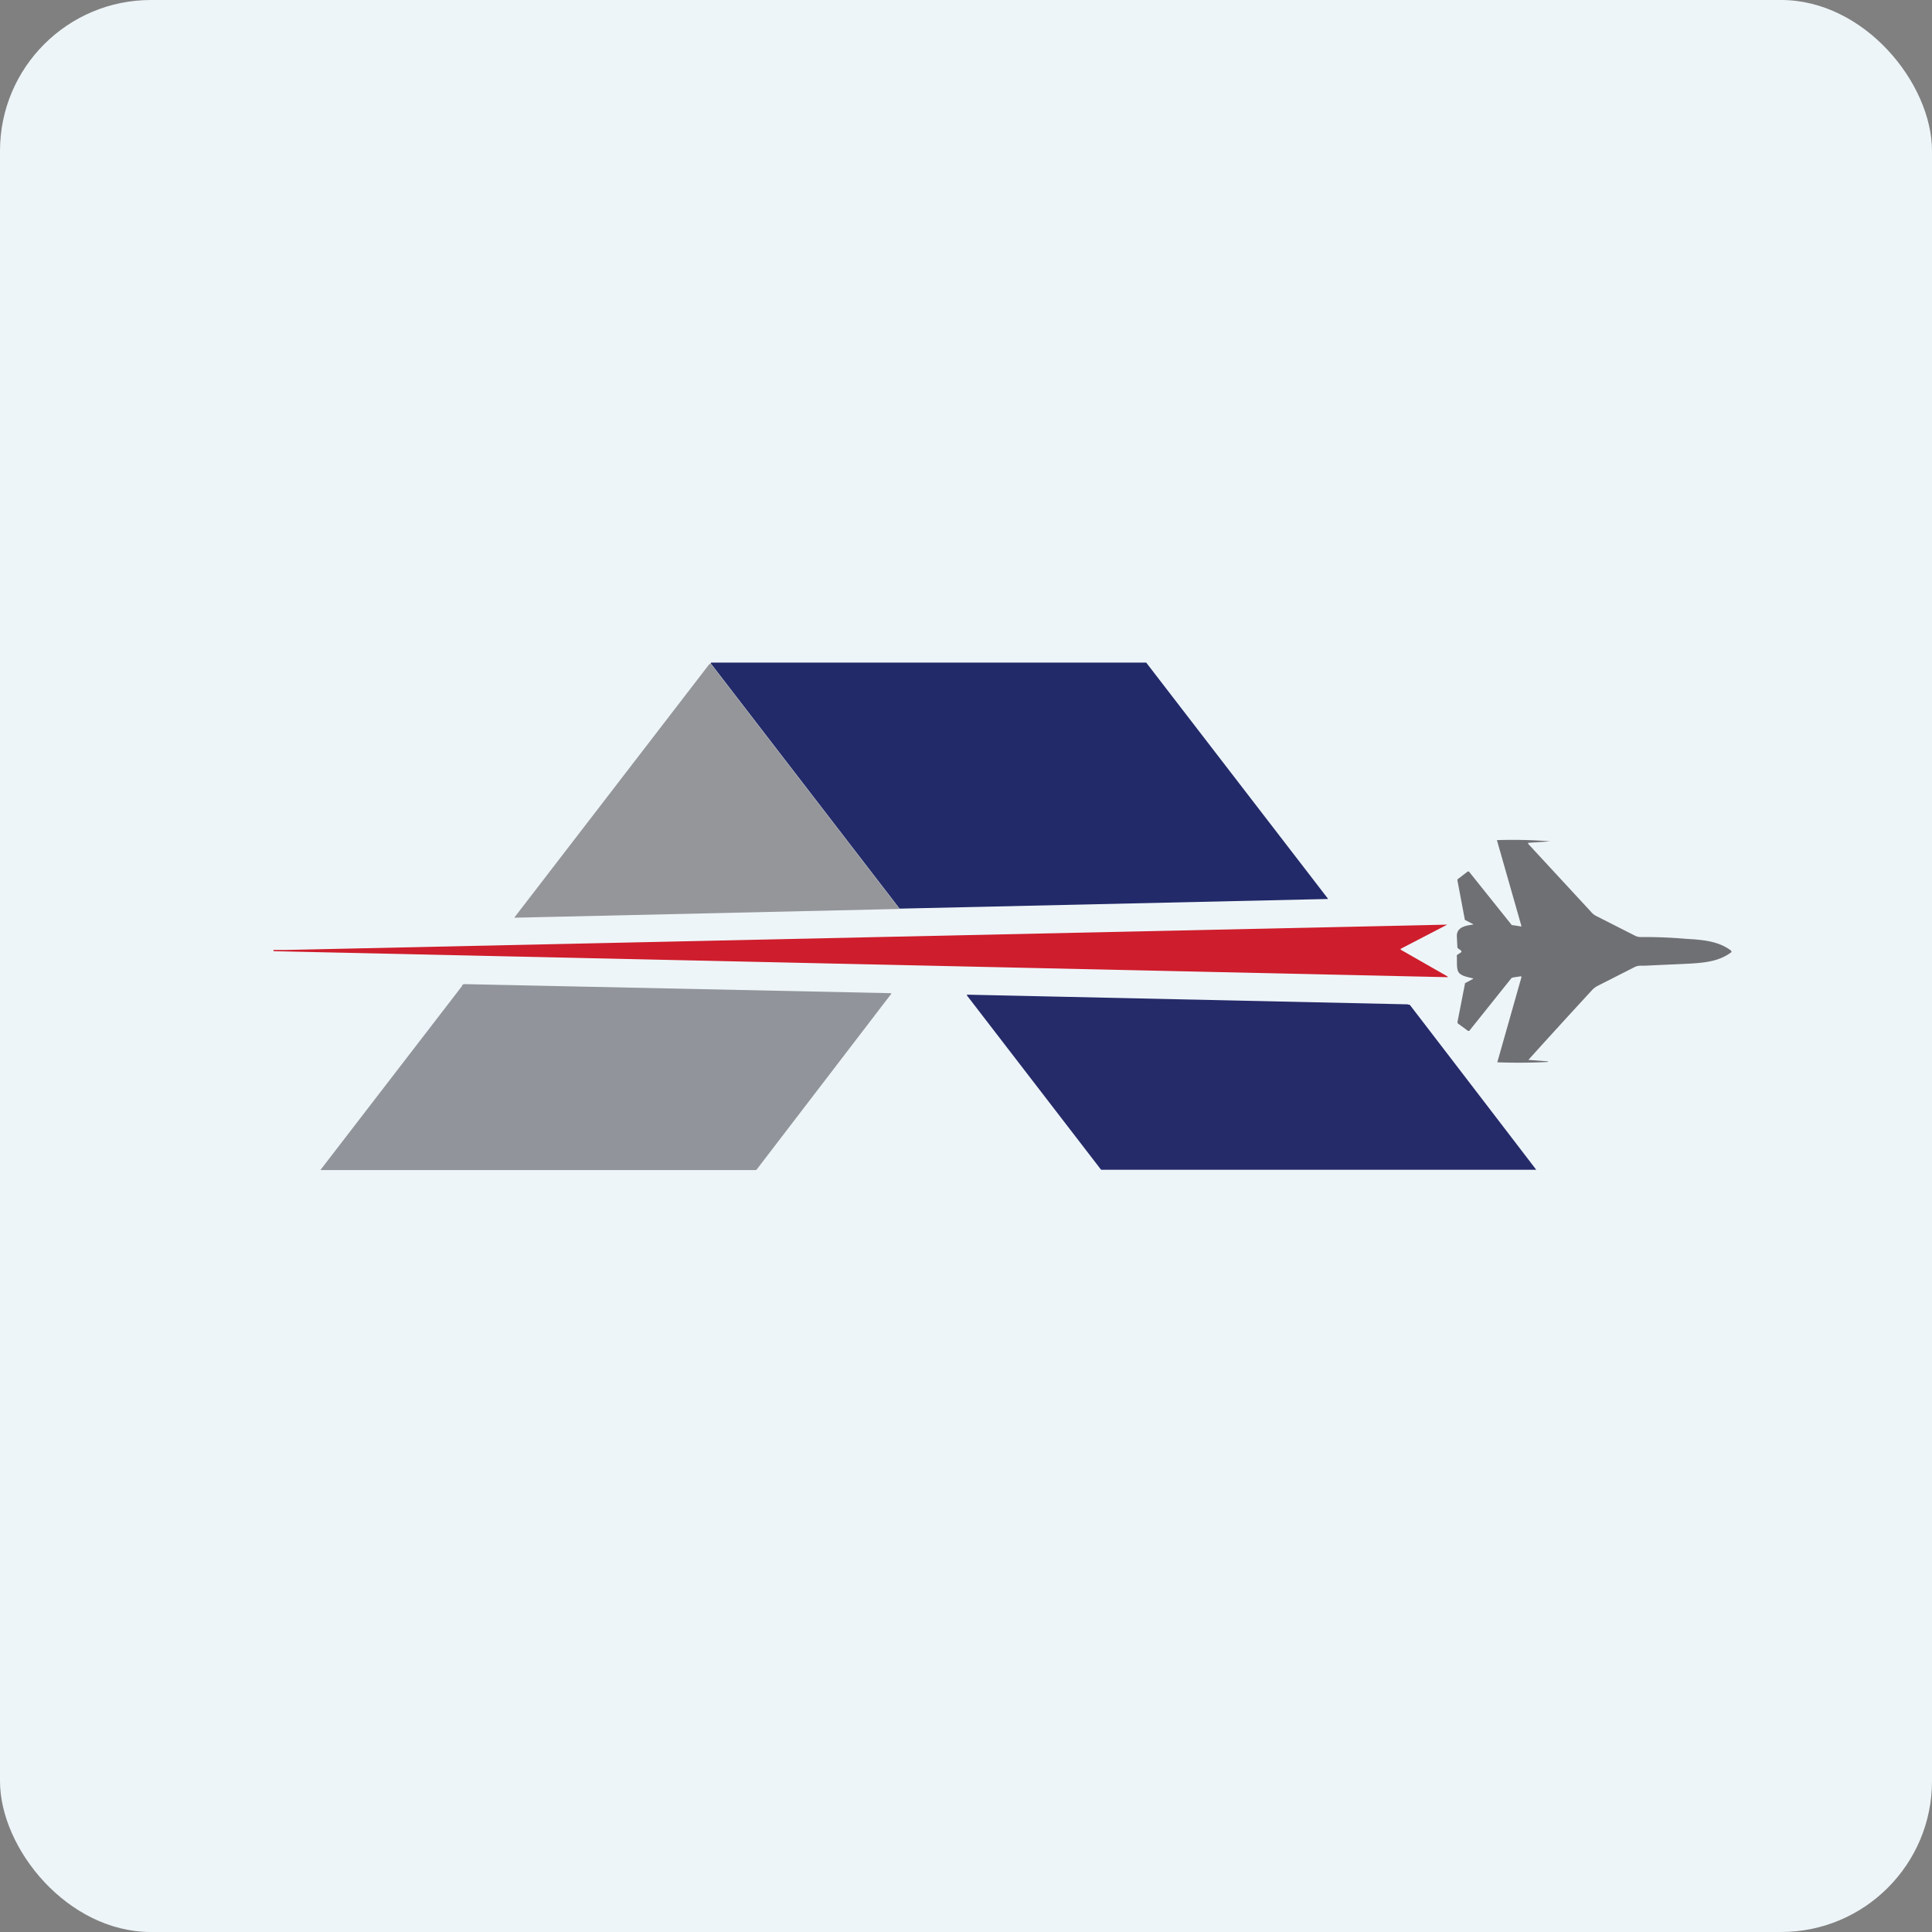 <!-- by FastBull --><svg xmlns="http://www.w3.org/2000/svg" width="64" height="64" viewBox="0 0 64 64"><rect x="0" y="0" width="64" height="64" fill="#808080" stroke="none"/><rect x="0" y="0" width="64" height="64" rx="5" ry="5" fill="#eef5f8" /><path fill="#eef5f8" d="M 2.75,2 L 61.55,2 L 61.55,60.80 L 2.75,60.80 L 2.75,2" /><path d="M 23.56,21.95 L 37.97,21.95 L 43.99,29.77 L 43.99,29.78 L 29.80,30.10 A 96961.04,96961.04 0 0,0 23.54,21.97 L 23.56,21.95 L 23.56,21.95" fill="#222a69" /><path d="M 23.54,21.98 A 96962.64,96962.64 0 0,1 29.80,30.11 L 17.06,30.40 C 17.04,30.40 17.03,30.40 17.05,30.38 L 23.49,22.01 L 23.51,22 L 23.54,21.98 L 23.54,21.98" fill="#94969a" /><path d="M 51.29,35.16 L 51.26,35.18 A 19.14,19.14 0 0,1 49.60,35.19 L 50.40,32.37 L 50.39,32.34 L 50.12,32.38 L 50.07,32.40 L 48.67,34.15 L 48.63,34.15 L 48.29,33.90 L 48.28,33.86 L 48.53,32.58 C 48.53,32.58 48.53,32.56 48.55,32.56 L 48.79,32.43 L 48.80,32.42 L 48.80,32.41 L 48.79,32.41 C 48.65,32.37 48.41,32.34 48.32,32.21 C 48.24,32.10 48.27,31.82 48.26,31.68 L 48.26,31.64 L 48.29,31.62 L 48.41,31.54 L 48.41,31.50 L 48.28,31.40 A 13.04,13.04 0 0,1 48.26,31 C 48.26,30.70 48.58,30.66 48.78,30.63 L 48.79,30.63 A 0.01,0.01 0 0,0 48.79,30.61 L 48.54,30.48 A 0.04,0.04 0 0,1 48.52,30.44 L 48.28,29.17 L 48.28,29.13 L 48.62,28.87 L 48.66,28.87 L 50.06,30.62 C 50.07,30.64 50.09,30.65 50.13,30.65 L 50.39,30.69 L 50.40,30.69 L 50.40,30.68 L 49.59,27.84 A 0.01,0.01 0 0,1 49.59,27.83 A 0.01,0.01 0 0,1 49.60,27.83 A 15.76,15.76 0 0,1 51.35,27.87 L 50.62,27.92 L 50.62,27.95 L 52.70,30.20 C 52.76,30.27 52.82,30.32 52.91,30.36 L 54.17,31 C 54.27,31.05 54.35,31.04 54.46,31.04 C 54.92,31.04 55.39,31.06 55.85,31.10 C 56.35,31.13 56.90,31.16 57.33,31.48 L 57.35,31.50 A 0.04,0.04 0 0,1 57.33,31.56 C 56.93,31.85 56.46,31.89 56,31.92 L 54.48,31.99 C 54.36,31.99 54.27,31.98 54.16,32.03 L 52.90,32.67 A 0.75,0.75 0 0,0 52.71,32.83 A 262.22,262.22 0 0,0 50.63,35.11 L 51.29,35.16 L 51.29,35.16" fill="#6f7074" /><path d="M 46.40,31.46 L 47.94,32.34 C 47.97,32.37 47.97,32.37 47.94,32.37 L 9.07,31.51 L 9.05,31.47 L 9.41,31.47 A 799527.90,799527.90 0 0,0 47.94,30.63 L 46.40,31.43 L 46.40,31.44 L 46.40,31.46" fill="#ce1d2c" /><path d="M 15.30,32.66 C 15.33,32.62 15.33,32.60 15.39,32.60 L 29.49,32.90 C 29.53,32.90 29.54,32.92 29.51,32.94 L 25.06,38.75 L 25.03,38.76 L 10.62,38.76 L 10.62,38.75 L 15.30,32.67 L 15.30,32.66" fill="#91959b" /><path d="M 46.64,33.28 C 46.68,33.28 46.70,33.28 46.72,33.31 A 5866.59,5866.59 0 0,1 50.89,38.75 L 36.49,38.75 C 36.49,38.75 36.47,38.75 36.46,38.73 L 32.05,33 C 32.02,32.96 32.02,32.95 32.06,32.95 L 46.64,33.27 L 46.64,33.28" fill="#252a69" /></svg>